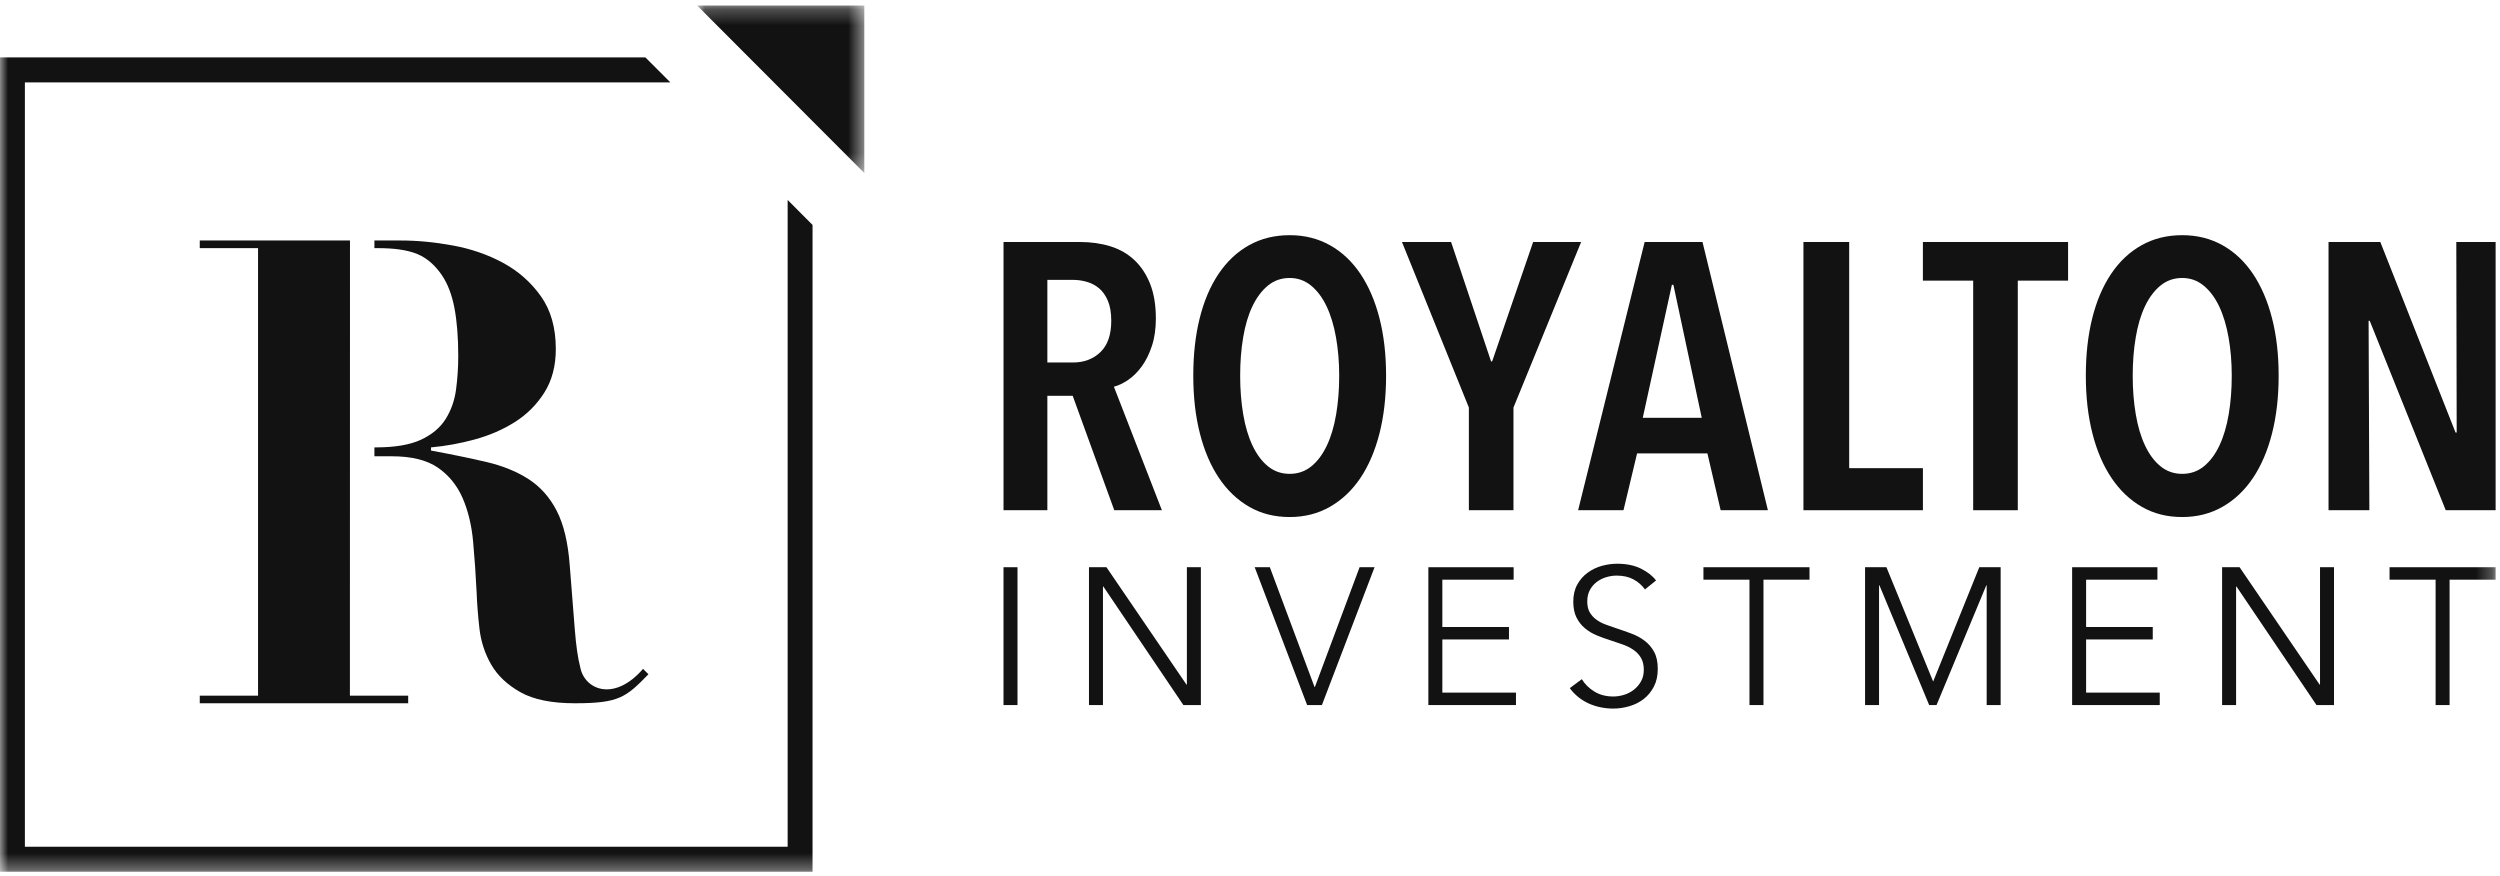 <?xml version="1.0" encoding="UTF-8"?>
<svg width="157px" height="55px" viewBox="0 0 157 55" version="1.1" xmlns="http://www.w3.org/2000/svg" xmlns:xlink="http://www.w3.org/1999/xlink">
    <!-- Generator: Sketch 63.1 (92452) - https://sketch.com -->
    <title>Logo horizontal</title>
    <desc>Created with Sketch.</desc>
    <defs>
        <polygon id="path-1" points="10.514 0.255 0.017 0.255 0.017 10.774 10.514 10.774 10.514 0.255"></polygon>
        <polygon id="path-3" points="0 54.652 156.725 54.652 156.725 0.255 0 0.255"></polygon>
    </defs>
    <g id="March-2020" stroke="none" stroke-width="1" fill="none" fill-rule="evenodd">
        <g id="RI---Mar-09-2020---Landing---Desktop-HD---Option-B-Copy" transform="translate(-156, -4023)">
            <g id="Footer" transform="translate(156, 4023)">
                <g id="Logo-horizontal">
                    <polygon id="Fill-1" fill="#131212" points="21.979 15.103 12.545 15.103 12.545 15.582 16.205 15.582 16.205 43.686 12.545 43.686 12.545 44.165 25.634 44.165 25.634 43.686 21.974 43.686"></polygon>
                    <g id="Group-35" transform="translate(0, 0.093)">
                        <path d="M40.384,41.911 C38.558,44.021 36.694,43.213 36.437,41.799 C36.29,41.241 36.178,40.457 36.098,39.447 C36.019,38.437 35.912,37.094 35.78,35.419 C35.673,33.984 35.402,32.841 34.964,31.99 C34.527,31.14 33.936,30.475 33.194,29.996 C32.451,29.518 31.569,29.159 30.548,28.92 C29.527,28.681 28.366,28.442 27.067,28.202 L27.067,28.003 C27.968,27.923 28.884,27.758 29.812,27.505 C30.74,27.252 31.582,26.887 32.339,26.408 C33.094,25.93 33.711,25.311 34.189,24.554 C34.666,23.796 34.905,22.886 34.905,21.823 C34.905,20.494 34.592,19.39 33.97,18.513 C33.346,17.636 32.557,16.938 31.603,16.42 C30.648,15.901 29.593,15.536 28.439,15.323 C27.286,15.111 26.192,15.01 25.157,15.01 L23.513,15.01 L23.513,15.49 C23.583,15.488 23.654,15.49 23.725,15.49 C24.732,15.49 25.561,15.596 26.211,15.862 C26.861,16.128 27.371,16.633 27.743,17.178 C28.114,17.723 28.38,18.414 28.539,19.251 C28.698,20.088 28.778,21.092 28.778,22.261 C28.778,22.979 28.731,23.684 28.639,24.375 C28.545,25.066 28.326,25.684 27.982,26.228 C27.637,26.774 27.12,27.206 26.43,27.524 C25.74,27.844 24.799,28.003 23.605,28.003 L23.513,28.003 L23.513,28.561 L24.6,28.561 C25.846,28.561 26.814,28.801 27.505,29.279 C28.194,29.758 28.711,30.395 29.056,31.193 C29.4,31.99 29.62,32.901 29.712,33.924 C29.805,34.948 29.878,36.004 29.931,37.094 C29.958,37.812 30.017,38.576 30.11,39.387 C30.203,40.198 30.449,40.949 30.846,41.64 C31.244,42.331 31.854,42.909 32.677,43.374 C33.499,43.839 34.639,44.072 36.098,44.072 C38.883,44.072 39.309,43.699 40.722,42.251 L40.384,41.911 Z" id="Fill-2" fill="#131212"></path>
                        <g id="Group-6" transform="translate(43.765, 0)">
                            <mask id="mask-2" fill="white">
                                <use xlink:href="#path-1"></use>
                            </mask>
                            <g id="Clip-5"></g>
                            <polygon id="Fill-4" fill="#131212" mask="url(#mask-2)" points="0.017 0.255 0.389 0.628 10.141 10.4 10.514 10.774 10.514 0.255"></polygon>
                        </g>
                        <path d="M69.787,20.053 C69.787,19.546 69.715,19.125 69.573,18.792 C69.431,18.459 69.244,18.197 69.015,18.007 C68.785,17.816 68.528,17.682 68.244,17.603 C67.958,17.523 67.674,17.483 67.388,17.483 L65.774,17.483 L65.774,22.671 L67.388,22.671 C68.085,22.671 68.659,22.452 69.11,22.016 C69.561,21.58 69.787,20.925 69.787,20.053 L69.787,20.053 Z M69.976,31.949 L67.365,24.764 L65.774,24.764 L65.774,31.949 L63.021,31.949 L63.021,15.104 L67.816,15.104 C68.512,15.104 69.153,15.195 69.739,15.377 C70.325,15.561 70.827,15.85 71.246,16.246 C71.665,16.643 71.994,17.143 72.232,17.745 C72.469,18.348 72.588,19.069 72.588,19.91 C72.588,20.56 72.505,21.135 72.338,21.635 C72.173,22.134 71.963,22.56 71.709,22.908 C71.456,23.257 71.175,23.539 70.867,23.753 C70.558,23.967 70.253,24.113 69.953,24.193 L72.967,31.949 L69.976,31.949 Z" id="Fill-7" fill="#131212"></path>
                        <path d="M84.102,23.503 C84.102,22.647 84.034,21.842 83.9,21.088 C83.766,20.335 83.568,19.684 83.306,19.137 C83.045,18.59 82.721,18.158 82.333,17.84 C81.945,17.523 81.498,17.364 80.992,17.364 C80.47,17.364 80.015,17.523 79.627,17.84 C79.239,18.158 78.915,18.59 78.654,19.137 C78.392,19.684 78.198,20.335 78.072,21.088 C77.945,21.842 77.882,22.647 77.882,23.503 C77.882,24.359 77.945,25.164 78.072,25.918 C78.198,26.671 78.392,27.326 78.654,27.88 C78.915,28.436 79.239,28.872 79.627,29.189 C80.015,29.506 80.47,29.665 80.992,29.665 C81.514,29.665 81.969,29.506 82.357,29.189 C82.745,28.872 83.069,28.436 83.33,27.88 C83.592,27.326 83.785,26.671 83.912,25.918 C84.039,25.164 84.102,24.359 84.102,23.503 M87.046,23.503 C87.046,24.835 86.907,26.045 86.63,27.132 C86.353,28.218 85.954,29.15 85.432,29.927 C84.909,30.704 84.272,31.307 83.52,31.734 C82.769,32.164 81.925,32.377 80.992,32.377 C80.042,32.377 79.196,32.164 78.452,31.734 C77.707,31.307 77.074,30.704 76.552,29.927 C76.03,29.15 75.63,28.218 75.354,27.132 C75.076,26.045 74.938,24.835 74.938,23.503 C74.938,22.17 75.072,20.965 75.342,19.886 C75.611,18.808 76.006,17.88 76.528,17.102 C77.051,16.326 77.688,15.726 78.44,15.307 C79.192,14.886 80.042,14.676 80.992,14.676 C81.925,14.676 82.769,14.886 83.52,15.307 C84.272,15.726 84.909,16.326 85.432,17.102 C85.954,17.88 86.353,18.808 86.63,19.886 C86.907,20.965 87.046,22.17 87.046,23.503" id="Fill-9" fill="#131212"></path>
                        <polygon id="Fill-11" fill="#131212" points="95.046 25.501 95.046 31.949 92.245 31.949 92.245 25.501 88.043 15.104 91.129 15.104 93.645 22.623 93.717 22.575 96.281 15.104 99.295 15.104"></polygon>
                        <path d="M105.089,17.793 L104.994,17.793 L103.166,26.144 L106.869,26.144 L105.089,17.793 Z M108.057,31.949 L107.225,28.38 L102.809,28.38 L101.955,31.949 L99.106,31.949 L103.284,15.104 L106.917,15.104 L111.024,31.949 L108.057,31.949 Z" id="Fill-13" fill="#131212"></path>
                        <polygon id="Fill-15" fill="#131212" points="113.256 31.949 113.256 15.104 116.129 15.104 116.129 29.308 120.759 29.308 120.759 31.949"></polygon>
                        <polygon id="Fill-17" fill="#131212" points="126.717 17.531 126.717 31.949 123.916 31.949 123.916 17.531 120.758 17.531 120.758 15.104 129.875 15.104 129.875 17.531"></polygon>
                        <path d="M140.154,23.503 C140.154,22.647 140.087,21.842 139.952,21.088 C139.818,20.335 139.62,19.684 139.359,19.137 C139.098,18.59 138.773,18.158 138.385,17.84 C137.998,17.523 137.551,17.364 137.044,17.364 C136.522,17.364 136.067,17.523 135.679,17.84 C135.291,18.158 134.966,18.59 134.706,19.137 C134.445,19.684 134.251,20.335 134.125,21.088 C133.997,21.842 133.934,22.647 133.934,23.503 C133.934,24.359 133.997,25.164 134.125,25.918 C134.251,26.671 134.445,27.326 134.706,27.88 C134.966,28.436 135.291,28.872 135.679,29.189 C136.067,29.506 136.522,29.665 137.044,29.665 C137.567,29.665 138.021,29.506 138.409,29.189 C138.797,28.872 139.121,28.436 139.382,27.88 C139.644,27.326 139.837,26.671 139.964,25.918 C140.091,25.164 140.154,24.359 140.154,23.503 M143.099,23.503 C143.099,24.835 142.96,26.045 142.682,27.132 C142.405,28.218 142.006,29.15 141.484,29.927 C140.961,30.704 140.324,31.307 139.573,31.734 C138.821,32.164 137.978,32.377 137.044,32.377 C136.095,32.377 135.247,32.164 134.504,31.734 C133.76,31.307 133.127,30.704 132.605,29.927 C132.082,29.15 131.682,28.218 131.406,27.132 C131.128,26.045 130.99,24.835 130.99,23.503 C130.99,22.17 131.124,20.965 131.394,19.886 C131.663,18.808 132.058,17.88 132.581,17.102 C133.103,16.326 133.74,15.726 134.492,15.307 C135.244,14.886 136.095,14.676 137.044,14.676 C137.978,14.676 138.821,14.886 139.573,15.307 C140.324,15.726 140.961,16.326 141.484,17.102 C142.006,17.88 142.405,18.808 142.682,19.886 C142.96,20.965 143.099,22.17 143.099,23.503" id="Fill-19" fill="#131212"></path>
                        <polygon id="Fill-21" fill="#131212" points="153.592 31.949 148.819 20.053 148.748 20.053 148.796 31.949 146.232 31.949 146.232 15.104 149.484 15.104 154.209 27.072 154.28 27.072 154.256 15.104 156.725 15.104 156.725 31.949"></polygon>
                        <mask id="mask-4" fill="white">
                            <use xlink:href="#path-3"></use>
                        </mask>
                        <g id="Clip-24"></g>
                        <polygon id="Fill-23" fill="#131212" mask="url(#mask-4)" points="63.02 44.185 63.899 44.185 63.899 35.529 63.02 35.529"></polygon>
                        <polygon id="Fill-25" fill="#131212" mask="url(#mask-4)" points="74.512 42.902 74.536 42.902 74.536 35.529 75.415 35.529 75.415 44.186 74.317 44.186 69.29 36.74 69.266 36.74 69.266 44.186 68.388 44.186 68.388 35.529 69.486 35.529"></polygon>
                        <polygon id="Fill-26" fill="#131212" mask="url(#mask-4)" points="82.552 43.049 82.576 43.049 85.382 35.529 86.322 35.529 83.015 44.186 82.088 44.186 78.795 35.529 79.746 35.529"></polygon>
                        <polygon id="Fill-27" fill="#131212" mask="url(#mask-4)" points="90.579 43.403 95.203 43.403 95.203 44.185 89.701 44.185 89.701 35.529 95.056 35.529 95.056 36.311 90.579 36.311 90.579 39.283 94.763 39.283 94.763 40.065 90.579 40.065"></polygon>
                        <path d="M103.304,36.923 C103.116,36.662 102.877,36.452 102.584,36.293 C102.291,36.134 101.937,36.055 101.522,36.055 C101.311,36.055 101.096,36.088 100.876,36.152 C100.656,36.218 100.457,36.318 100.278,36.452 C100.099,36.587 99.955,36.756 99.845,36.96 C99.735,37.163 99.68,37.404 99.68,37.681 C99.68,37.958 99.733,38.187 99.838,38.366 C99.944,38.545 100.083,38.698 100.258,38.825 C100.432,38.951 100.631,39.055 100.854,39.136 C101.077,39.218 101.31,39.299 101.554,39.38 C101.853,39.479 102.156,39.584 102.46,39.699 C102.765,39.813 103.038,39.961 103.281,40.145 C103.525,40.328 103.724,40.56 103.877,40.841 C104.032,41.123 104.108,41.479 104.108,41.911 C104.108,42.343 104.026,42.717 103.862,43.03 C103.697,43.344 103.484,43.603 103.222,43.807 C102.959,44.01 102.659,44.161 102.322,44.258 C101.984,44.357 101.645,44.406 101.303,44.406 C101.042,44.406 100.782,44.379 100.522,44.326 C100.262,44.273 100.014,44.194 99.778,44.088 C99.542,43.982 99.322,43.847 99.119,43.684 C98.916,43.521 98.737,43.334 98.582,43.122 L99.339,42.559 C99.526,42.869 99.788,43.128 100.126,43.336 C100.463,43.543 100.859,43.647 101.315,43.647 C101.535,43.647 101.758,43.613 101.986,43.543 C102.214,43.474 102.419,43.368 102.602,43.226 C102.785,43.083 102.935,42.908 103.054,42.7 C103.171,42.492 103.231,42.25 103.231,41.973 C103.231,41.671 103.171,41.421 103.054,41.22 C102.935,41.021 102.779,40.854 102.584,40.72 C102.388,40.584 102.165,40.472 101.913,40.383 C101.661,40.294 101.396,40.204 101.12,40.114 C100.835,40.024 100.555,39.923 100.278,39.809 C100.001,39.694 99.753,39.545 99.534,39.362 C99.314,39.179 99.137,38.953 99.003,38.684 C98.869,38.415 98.802,38.085 98.802,37.693 C98.802,37.278 98.885,36.919 99.052,36.617 C99.219,36.316 99.436,36.067 99.705,35.872 C99.973,35.676 100.27,35.534 100.595,35.443 C100.92,35.354 101.241,35.309 101.559,35.309 C102.145,35.309 102.645,35.413 103.06,35.621 C103.474,35.829 103.787,36.076 103.999,36.361 L103.304,36.923 Z" id="Fill-28" fill="#131212" mask="url(#mask-4)"></path>
                        <polygon id="Fill-29" fill="#131212" mask="url(#mask-4)" points="110.746 44.185 109.867 44.185 109.867 36.311 106.976 36.311 106.976 35.529 113.637 35.529 113.637 36.311 110.746 36.311"></polygon>
                        <polygon id="Fill-30" fill="#131212" mask="url(#mask-4)" points="121.396 42.694 121.408 42.694 124.299 35.529 125.641 35.529 125.641 44.185 124.763 44.185 124.763 36.667 124.739 36.667 121.615 44.185 121.152 44.185 118.029 36.667 118.004 36.667 118.004 44.185 117.126 44.185 117.126 35.529 118.468 35.529"></polygon>
                        <polygon id="Fill-31" fill="#131212" mask="url(#mask-4)" points="131.008 43.403 135.632 43.403 135.632 44.185 130.13 44.185 130.13 35.529 135.486 35.529 135.486 36.311 131.008 36.311 131.008 39.283 135.193 39.283 135.193 40.065 131.008 40.065"></polygon>
                        <polygon id="Fill-32" fill="#131212" mask="url(#mask-4)" points="145.673 42.902 145.697 42.902 145.697 35.529 146.576 35.529 146.576 44.186 145.477 44.186 140.451 36.74 140.427 36.74 140.427 44.186 139.548 44.186 139.548 35.529 140.647 35.529"></polygon>
                        <polygon id="Fill-33" fill="#131212" mask="url(#mask-4)" points="153.834 44.185 152.956 44.185 152.956 36.311 150.064 36.311 150.064 35.529 156.725 35.529 156.725 36.311 153.834 36.311"></polygon>
                        <polygon id="Fill-34" fill="#131212" mask="url(#mask-4)" points="49.464 12.464 49.464 53.084 1.563 53.084 1.563 5.08 42.096 5.08 40.532 3.513 6.94690266e-05 3.513 6.94690266e-05 54.652 51.028 54.652 51.028 14.032"></polygon>
                    </g>
                </g>
            </g>
        </g>
    </g>
</svg>